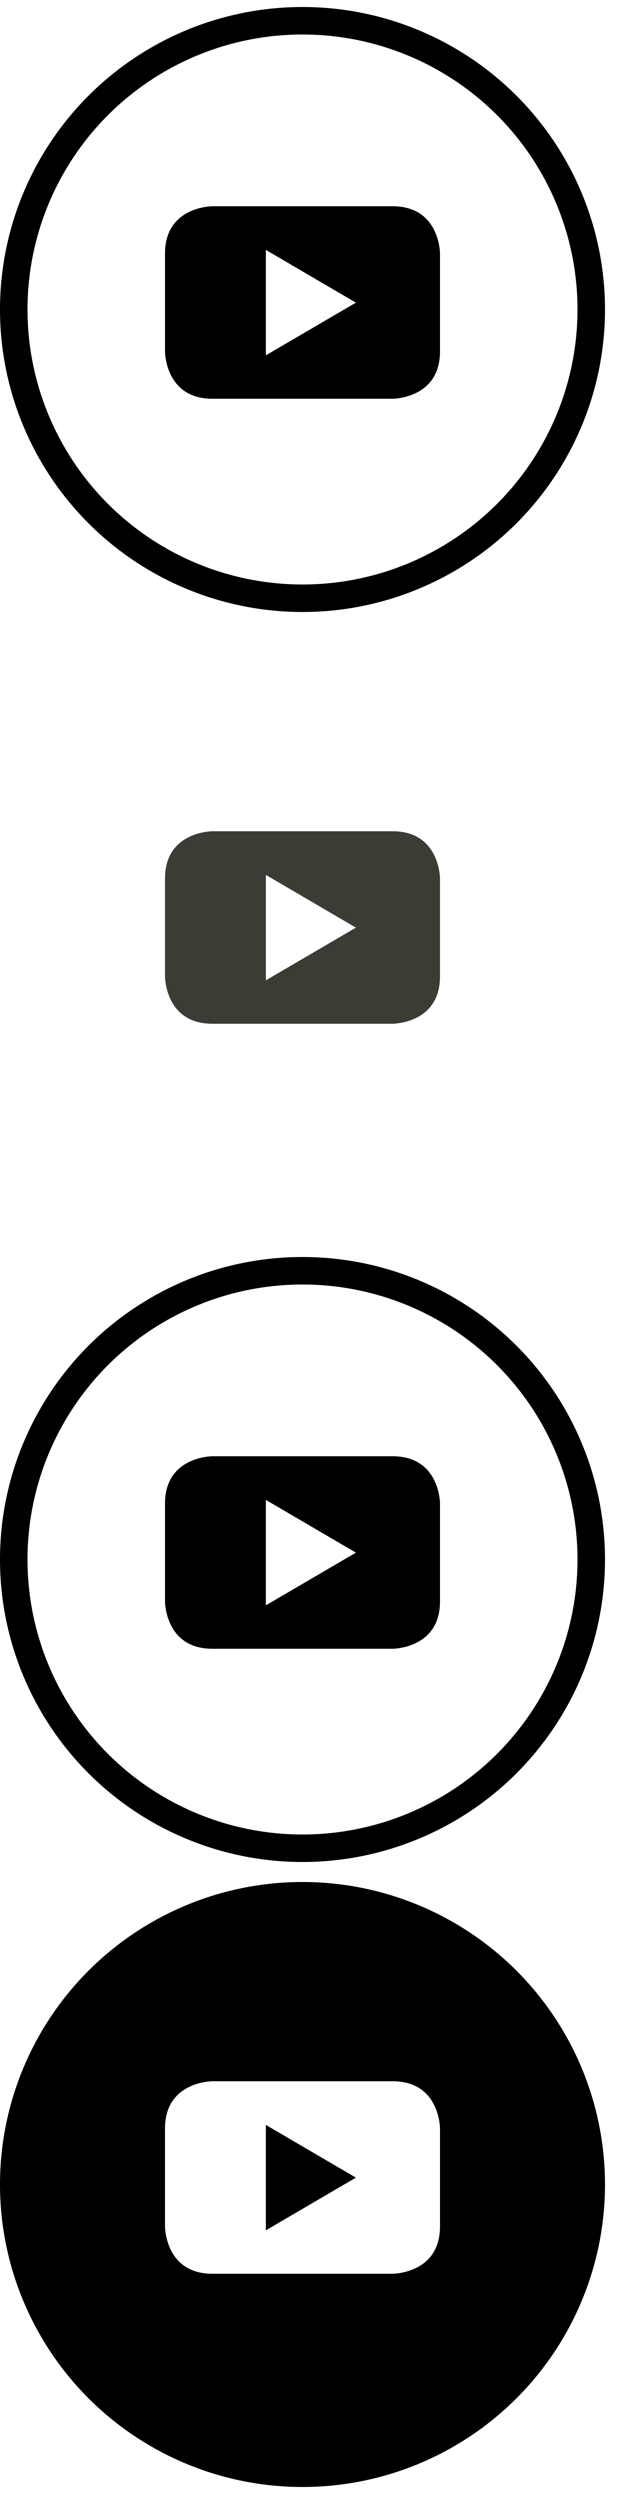 <?xml version="1.0" encoding="UTF-8"?>
<svg width="30px" height="120px" viewBox="0 0 30 120" version="1.1" xmlns="http://www.w3.org/2000/svg" xmlns:xlink="http://www.w3.org/1999/xlink">
    <title>youtube-sprite-v3</title>
    <defs>
        <filter id="filter-1">
            <feColorMatrix in="SourceGraphic" type="matrix" values="0 0 0 0 1 0 0 0 0 1 0 0 0 0 1 0 0 0 1 0"></feColorMatrix>
        </filter>
        <filter id="filter-2">
            <feColorMatrix in="SourceGraphic" type="matrix" values="0 0 0 0 0 0 0 0 0 0 0 0 0 0 0 0 0 0 1 0"></feColorMatrix>
        </filter>
    </defs>
    <g id="Symbols" stroke="none" stroke-width="1" fill="none" fill-rule="evenodd">
        <g id="social" transform="translate(-605, -159)">
            <g id="Social-Icons---Sprites" transform="translate(464, 159)">
                <g id="youtube-sprite-v3" transform="translate(141, 0)">
                    <g filter="url(#filter-1)" id="white">
                        <g>
                            <rect id="Rectangle" x="0" y="0" width="29.04" height="29.04"></rect>
                            <circle id="Oval" stroke="#000000" stroke-width="1.32" cx="14.52" cy="14.856" r="13.86"></circle>
                            <path d="M21.12,16.872 L21.12,12.168 C21.12,12.168 21.12,9.9 18.845,9.9 L10.194,9.9 C10.194,9.9 7.92,9.9 7.92,12.168 L7.92,16.872 C7.92,16.872 7.92,19.14 10.194,19.14 L18.845,19.14 C18.845,19.14 21.12,19.14 21.12,16.872 M17.083,14.527 L12.761,17.056 L12.761,11.996 L17.083,14.527" id="Shape" fill="#000000"></path>
                        </g>
                    </g>
                    <g id="hover" transform="translate(0, 30)">
                        <rect id="Rectangle" x="0" y="0" width="29.04" height="29.04"></rect>
                        <circle id="Oval" stroke="#FFFFFF" stroke-width="1.32" fill="#FFFFFF" cx="14.52" cy="14.856" r="13.86"></circle>
                        <path d="M21.12,16.872 L21.12,12.168 C21.12,12.168 21.12,9.9 18.845,9.9 L10.194,9.9 C10.194,9.9 7.92,9.9 7.92,12.168 L7.92,16.872 C7.92,16.872 7.92,19.14 10.194,19.14 L18.845,19.14 C18.845,19.14 21.12,19.14 21.12,16.872 M17.083,14.527 L12.761,17.056 L12.761,11.996 L17.083,14.527" id="Shape" fill="#3C3C35"></path>
                    </g>
                    <g filter="url(#filter-2)" id="black">
                        <g transform="translate(0, 60)">
                            <rect id="Rectangle" x="0" y="0" width="29.04" height="29.04"></rect>
                            <circle id="Oval" stroke="#000000" stroke-width="1.32" cx="14.52" cy="14.856" r="13.86"></circle>
                            <path d="M21.12,16.872 L21.12,12.168 C21.12,12.168 21.12,9.9 18.845,9.9 L10.194,9.9 C10.194,9.9 7.92,9.9 7.92,12.168 L7.92,16.872 C7.92,16.872 7.92,19.14 10.194,19.14 L18.845,19.14 C18.845,19.14 21.12,19.14 21.12,16.872 M17.083,14.527 L12.761,17.056 L12.761,11.996 L17.083,14.527" id="Shape" fill="#000000"></path>
                        </g>
                    </g>
                    <g id="black-hover" transform="translate(0, 90)">
                        <rect id="Rectangle" x="0" y="0" width="29.04" height="29.04"></rect>
                        <circle id="Oval" stroke="#000000" stroke-width="1.32" fill="#000000" cx="14.52" cy="14.856" r="13.86"></circle>
                        <path d="M21.12,16.872 L21.12,12.168 C21.12,12.168 21.12,9.9 18.845,9.9 L10.194,9.9 C10.194,9.9 7.92,9.9 7.92,12.168 L7.92,16.872 C7.92,16.872 7.92,19.14 10.194,19.14 L18.845,19.14 C18.845,19.14 21.12,19.14 21.12,16.872 M17.083,14.527 L12.761,17.056 L12.761,11.996 L17.083,14.527" id="Shape" fill="#FFFFFF"></path>
                    </g>
                </g>
            </g>
        </g>
    </g>
</svg>
